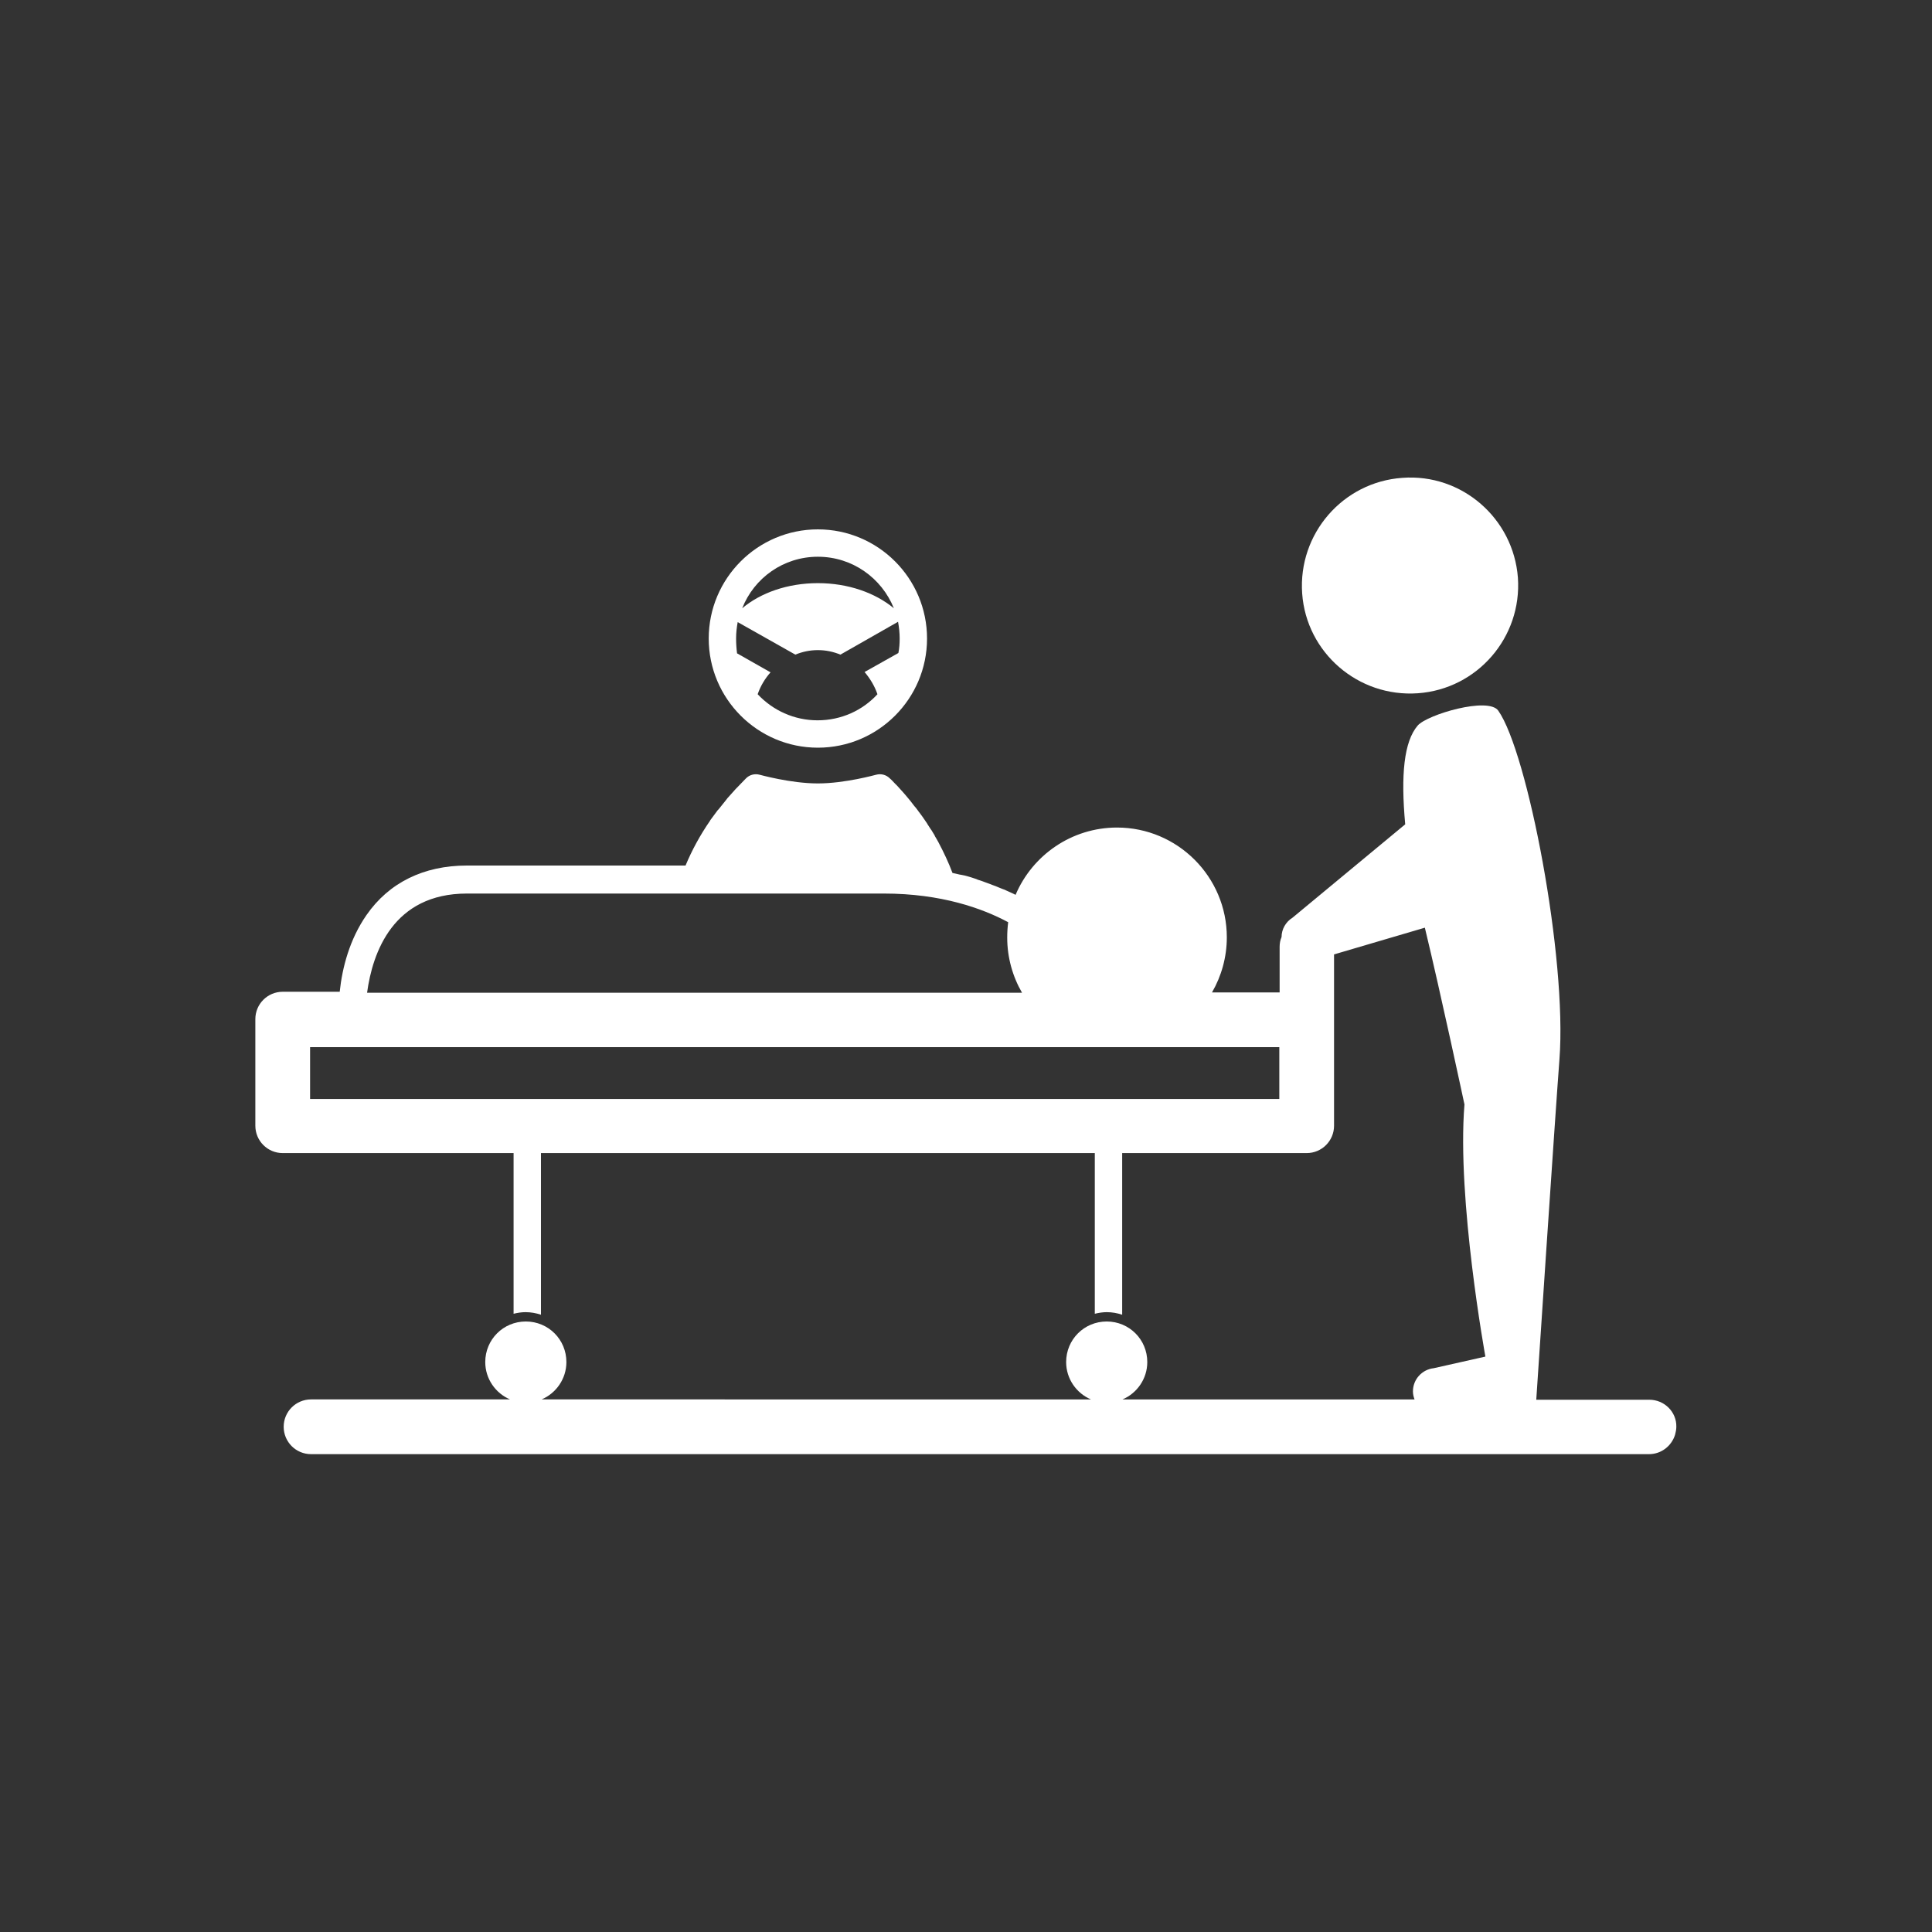 <?xml version="1.0" encoding="utf-8"?>
<!-- Generator: Adobe Illustrator 23.0.4, SVG Export Plug-In . SVG Version: 6.00 Build 0)  -->
<svg version="1.1" id="_x35_" xmlns="http://www.w3.org/2000/svg" xmlns:xlink="http://www.w3.org/1999/xlink" x="0px" y="0px"
	 viewBox="0 0 600 600" style="enable-background:new 0 0 600 600;" xml:space="preserve">
<rect x="0" y="0" width="600" height="600" fill="#333333" stroke="none"/>
<g id="service_chirugie_ambulatoire">
	<g>
		<path fill="#FFFFFF" d="M512.2,434.7h-35.1c0-0.1,6-90.2,7.2-105.7c2.4-31.6-9.9-95.4-19-108.3c-3.1-4.4-22,1.2-25,4.6c-4.3,5-5.3,15.3-3.9,30.7
			l-35,29c-2.1,1.3-3.4,3.6-3.4,6c-0.4,0.9-0.6,2-0.6,3v14.2h0h-21c2.9-5,4.6-10.9,4.6-17.1c0-18.8-15.3-34.1-34.1-34.1
			c-14.1,0-26.3,8.6-31.5,20.9c-0.6-0.3-1.2-0.6-1.9-0.9c-0.3-0.1-0.6-0.3-0.9-0.4c-0.4-0.2-0.8-0.4-1.2-0.5c-0.3-0.1-0.7-0.3-1-0.4
			c-0.4-0.2-0.8-0.3-1.2-0.5c-0.4-0.1-0.7-0.3-1.1-0.4c-0.4-0.2-0.8-0.3-1.3-0.5c-0.4-0.1-0.7-0.3-1.1-0.4c-0.4-0.2-0.9-0.3-1.4-0.5
			c-0.4-0.1-0.7-0.2-1.1-0.4c-0.5-0.2-1-0.3-1.5-0.5c-0.3-0.1-0.7-0.2-1-0.3c-0.7-0.2-1.4-0.4-2.1-0.5c-0.2,0-0.4-0.1-0.6-0.1
			c-0.7-0.2-1.4-0.3-2.2-0.5c0,0,0,0,0,0c-1.2-3.2-2.7-6.4-4.4-9.6c0,0,0,0,0,0c-0.3-0.6-0.7-1.2-1.1-1.9c0,0,0,0,0-0.1
			c-0.4-0.6-0.7-1.2-1.1-1.8c0,0-0.1-0.1-0.1-0.1c-0.4-0.6-0.7-1.1-1.1-1.7c0-0.1-0.1-0.1-0.1-0.2c-0.4-0.5-0.7-1.1-1.1-1.6
			c-0.1-0.1-0.1-0.2-0.2-0.3c-0.4-0.5-0.7-1-1.1-1.5c-0.1-0.1-0.2-0.2-0.3-0.4c-0.4-0.5-0.7-1-1.1-1.4c-0.1-0.2-0.3-0.3-0.4-0.5
			c-0.3-0.4-0.7-0.9-1-1.3c-0.2-0.2-0.3-0.4-0.5-0.6c-0.3-0.4-0.7-0.8-1-1.2c-0.2-0.3-0.5-0.5-0.7-0.8c-0.3-0.3-0.6-0.7-0.9-1
			c-0.3-0.3-0.6-0.7-0.9-1c-0.2-0.2-0.5-0.5-0.7-0.7c-0.6-0.6-1.1-1.2-1.7-1.7c-1.1-1.1-2.7-1.5-4.2-1.1c-0.1,0-9.6,2.7-18.1,2.7
			c-8.5,0-18-2.7-18.1-2.7c-1.5-0.4-3.1,0-4.2,1.1c-1,1-1.9,2-2.9,3c-0.1,0.1-0.2,0.2-0.3,0.3c-0.9,1-1.8,2-2.6,2.9
			c-0.1,0.1-0.2,0.3-0.3,0.4c-0.8,1-1.6,2-2.4,3c-0.1,0.1-0.2,0.2-0.3,0.3c-0.8,1-1.5,2.1-2.3,3.1c0,0.1-0.1,0.1-0.1,0.2
			c-3.1,4.5-5.6,9.1-7.6,13.9h-49.5H145c-13.4,0-24.2,5.3-31.2,15.4c-5.2,7.5-7.5,16.2-8.3,23.8H87.8c-4.7,0-8.5,3.8-8.5,8.5v33.1
			c0,4.7,3.8,8.5,8.5,8.5h71.7v49.9c1.2-0.3,2.5-0.5,3.7-0.5c1.7,0,3.3,0.3,4.8,0.8v-50.2h172v49.9c1.2-0.3,2.5-0.5,3.7-0.5
			c1.7,0,3.3,0.3,4.8,0.8v-50.2h48.8h8.5c4.7,0,8.5-3.8,8.5-8.5v-32.2v-0.8v-20.2l28.2-8.3c5,20.7,12.3,54.9,12.3,54.9
			c-2.4,29.5,6.5,78.3,6.5,78.3l-16,3.6c-3.7,0.4-6.5,3.5-6.5,7.2c0,0.9,0.2,1.7,0.5,2.5h-90.7c4.5-1.9,7.7-6.4,7.7-11.6
			c0-7-5.6-12.6-12.6-12.6s-12.6,5.6-12.6,12.6c0,5.2,3.2,9.7,7.7,11.6H168.2c4.5-1.9,7.7-6.4,7.7-11.6c0-7-5.6-12.6-12.6-12.6
			s-12.6,5.6-12.6,12.6c0,5.2,3.2,9.7,7.7,11.6H96.6c-4.7,0-8.5,3.8-8.5,8.5s3.8,8.5,8.5,8.5h308.2h101.9h5.4c3.8,0,7-2.5,8.1-6
			c0.2-0.8,0.4-1.6,0.4-2.5C520.7,438.5,516.9,434.7,512.2,434.7z M145,277.5h129.5c17.8,0,30.6,4.6,38.6,8.9
			c-0.2,1.6-0.3,3.1-0.3,4.8c0,6.2,1.7,12.1,4.6,17.1H114C115.7,295.8,122.1,277.5,145,277.5z M397.3,341.3h-301v-16.1h301V341.3z"
			/>
		<path fill="#FFFFFF" d="M254,232.2c18.7,0,33.9-15.2,33.9-33.9c0-18.7-15.2-33.9-33.9-33.9s-33.9,15.2-33.9,33.9C220.1,217,235.3,232.2,254,232.2
			z M254,172.9c10.7,0,19.8,6.6,23.6,16c-5.8-4.8-14.2-7.8-23.6-7.8c-9.4,0-17.8,3-23.5,7.8C234.2,179.5,243.3,172.9,254,172.9z
			 M228.6,198.3c0-1.8,0.2-3.5,0.5-5.1l17.9,10.1c2.2-0.9,4.5-1.4,7-1.4c2.5,0,4.8,0.5,7,1.4l17.9-10.2c0.3,1.7,0.5,3.4,0.5,5.2
			c0,1.5-0.1,3.1-0.4,4.5l-10.5,5.9c1.7,2,3.1,4.3,4,6.9c-4.6,5-11.2,8.1-18.6,8.1c-7.3,0-13.9-3.1-18.6-8.1c0.9-2.6,2.3-4.9,4-6.8
			l-10.4-5.9C228.7,201.4,228.6,199.8,228.6,198.3z"/>
		<path fill="#FFFFFF" d="M440.3,215.3c18.5-1.3,32.4-17.4,31.1-35.9C470,161,454,147,435.5,148.4c-18.5,1.3-32.4,17.4-31.1,35.9
			C405.7,202.7,421.8,216.6,440.3,215.3z"/>
	</g>
</g>
</svg>
